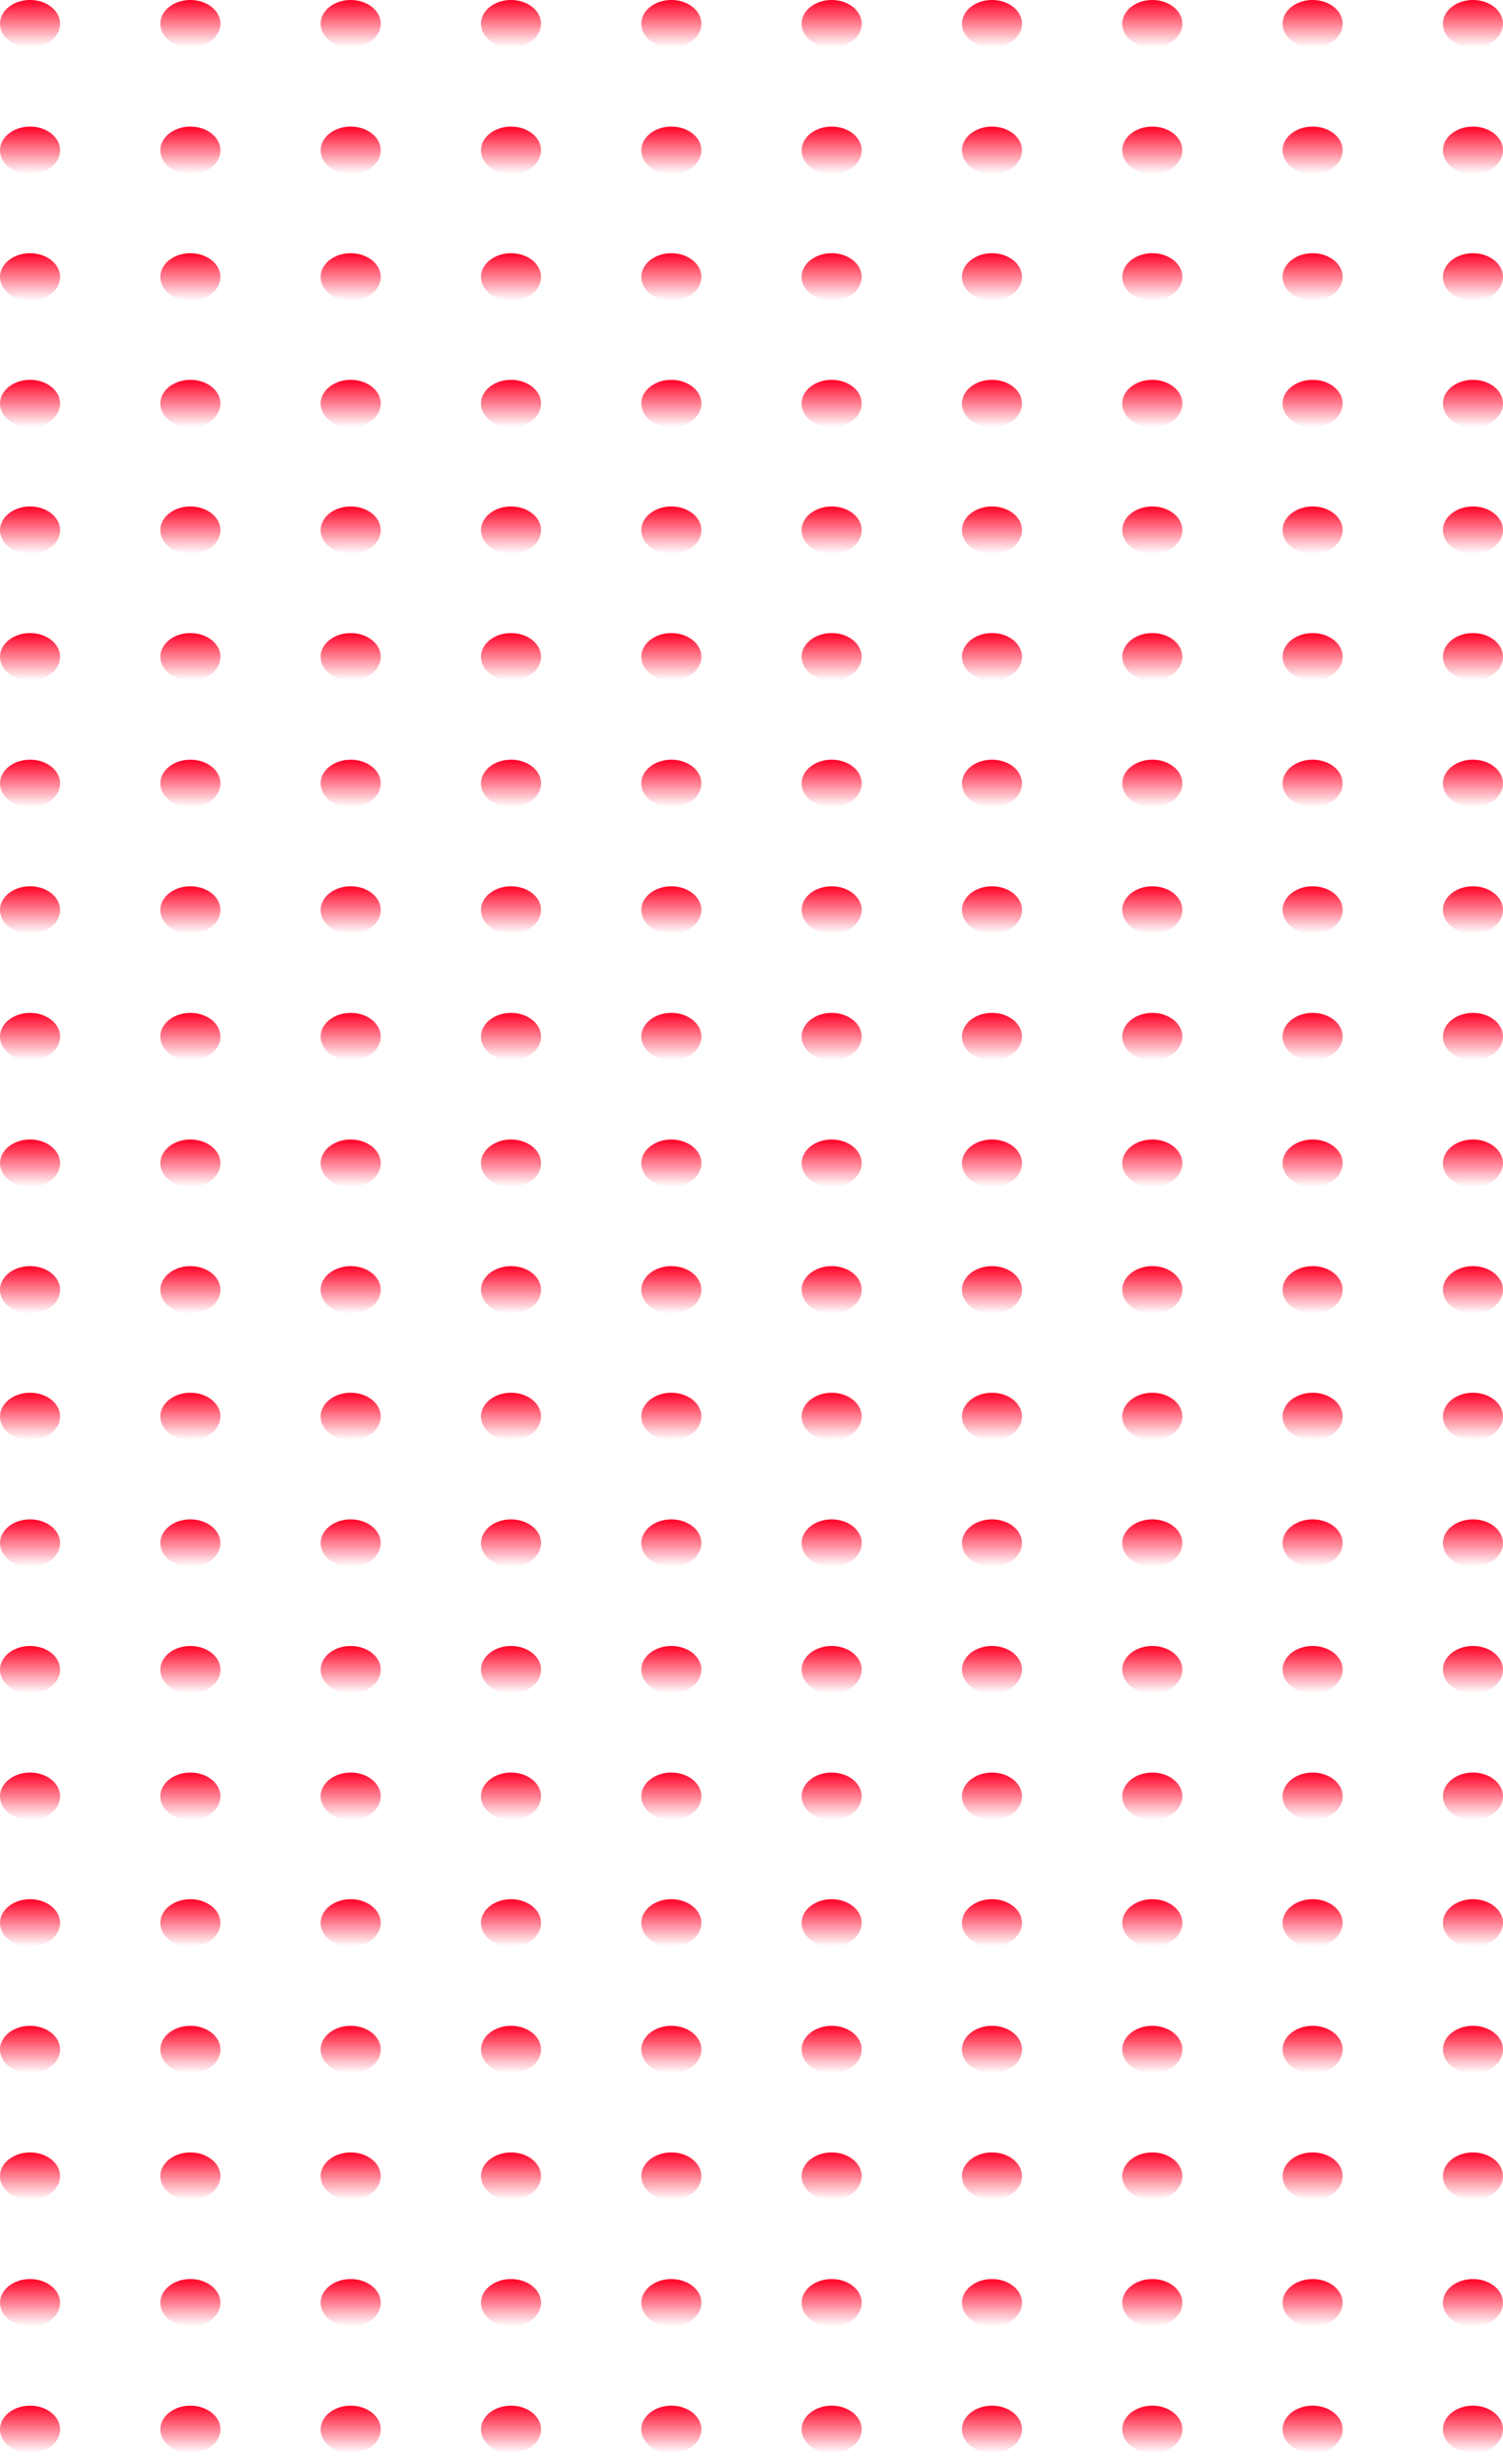 <?xml version="1.0" encoding="UTF-8"?> <svg xmlns="http://www.w3.org/2000/svg" width="119" height="195" viewBox="0 0 119 195" fill="none"> <ellipse cx="2.38" cy="1.879" rx="2.38" ry="1.879" fill="url(#paint0_linear_110_1056)"></ellipse> <ellipse cx="15.073" cy="1.879" rx="2.38" ry="1.879" fill="url(#paint1_linear_110_1056)"></ellipse> <ellipse cx="27.767" cy="1.879" rx="2.38" ry="1.879" fill="url(#paint2_linear_110_1056)"></ellipse> <ellipse cx="40.46" cy="1.879" rx="2.38" ry="1.879" fill="url(#paint3_linear_110_1056)"></ellipse> <ellipse cx="53.153" cy="1.879" rx="2.38" ry="1.879" fill="url(#paint4_linear_110_1056)"></ellipse> <ellipse cx="65.847" cy="1.879" rx="2.38" ry="1.879" fill="url(#paint5_linear_110_1056)"></ellipse> <ellipse cx="78.54" cy="1.879" rx="2.38" ry="1.879" fill="url(#paint6_linear_110_1056)"></ellipse> <ellipse cx="91.233" cy="1.879" rx="2.38" ry="1.879" fill="url(#paint7_linear_110_1056)"></ellipse> <ellipse cx="103.927" cy="1.879" rx="2.38" ry="1.879" fill="url(#paint8_linear_110_1056)"></ellipse> <ellipse cx="116.62" cy="1.879" rx="2.38" ry="1.879" fill="url(#paint9_linear_110_1056)"></ellipse> <ellipse cx="2.38" cy="11.9" rx="2.38" ry="1.879" fill="url(#paint10_linear_110_1056)"></ellipse> <ellipse cx="15.073" cy="11.9" rx="2.38" ry="1.879" fill="url(#paint11_linear_110_1056)"></ellipse> <ellipse cx="27.767" cy="11.9" rx="2.38" ry="1.879" fill="url(#paint12_linear_110_1056)"></ellipse> <ellipse cx="40.46" cy="11.9" rx="2.38" ry="1.879" fill="url(#paint13_linear_110_1056)"></ellipse> <ellipse cx="53.153" cy="11.9" rx="2.38" ry="1.879" fill="url(#paint14_linear_110_1056)"></ellipse> <ellipse cx="65.847" cy="11.9" rx="2.38" ry="1.879" fill="url(#paint15_linear_110_1056)"></ellipse> <ellipse cx="78.54" cy="11.9" rx="2.38" ry="1.879" fill="url(#paint16_linear_110_1056)"></ellipse> <ellipse cx="91.233" cy="11.9" rx="2.38" ry="1.879" fill="url(#paint17_linear_110_1056)"></ellipse> <ellipse cx="103.927" cy="11.9" rx="2.38" ry="1.879" fill="url(#paint18_linear_110_1056)"></ellipse> <ellipse cx="116.62" cy="11.9" rx="2.38" ry="1.879" fill="url(#paint19_linear_110_1056)"></ellipse> <ellipse cx="2.38" cy="21.921" rx="2.38" ry="1.879" fill="url(#paint20_linear_110_1056)"></ellipse> <ellipse cx="15.073" cy="21.921" rx="2.38" ry="1.879" fill="url(#paint21_linear_110_1056)"></ellipse> <ellipse cx="27.767" cy="21.921" rx="2.38" ry="1.879" fill="url(#paint22_linear_110_1056)"></ellipse> <ellipse cx="40.46" cy="21.921" rx="2.38" ry="1.879" fill="url(#paint23_linear_110_1056)"></ellipse> <ellipse cx="53.153" cy="21.921" rx="2.38" ry="1.879" fill="url(#paint24_linear_110_1056)"></ellipse> <ellipse cx="65.847" cy="21.921" rx="2.38" ry="1.879" fill="url(#paint25_linear_110_1056)"></ellipse> <ellipse cx="78.54" cy="21.921" rx="2.38" ry="1.879" fill="url(#paint26_linear_110_1056)"></ellipse> <ellipse cx="91.233" cy="21.921" rx="2.38" ry="1.879" fill="url(#paint27_linear_110_1056)"></ellipse> <ellipse cx="103.927" cy="21.921" rx="2.38" ry="1.879" fill="url(#paint28_linear_110_1056)"></ellipse> <ellipse cx="116.62" cy="21.921" rx="2.38" ry="1.879" fill="url(#paint29_linear_110_1056)"></ellipse> <ellipse cx="2.38" cy="31.942" rx="2.38" ry="1.879" fill="url(#paint30_linear_110_1056)"></ellipse> <ellipse cx="15.073" cy="31.942" rx="2.38" ry="1.879" fill="url(#paint31_linear_110_1056)"></ellipse> <ellipse cx="27.767" cy="31.942" rx="2.38" ry="1.879" fill="url(#paint32_linear_110_1056)"></ellipse> <ellipse cx="40.46" cy="31.942" rx="2.38" ry="1.879" fill="url(#paint33_linear_110_1056)"></ellipse> <ellipse cx="53.153" cy="31.942" rx="2.38" ry="1.879" fill="url(#paint34_linear_110_1056)"></ellipse> <ellipse cx="65.847" cy="31.942" rx="2.38" ry="1.879" fill="url(#paint35_linear_110_1056)"></ellipse> <ellipse cx="78.54" cy="31.942" rx="2.38" ry="1.879" fill="url(#paint36_linear_110_1056)"></ellipse> <ellipse cx="91.233" cy="31.942" rx="2.38" ry="1.879" fill="url(#paint37_linear_110_1056)"></ellipse> <ellipse cx="103.927" cy="31.942" rx="2.38" ry="1.879" fill="url(#paint38_linear_110_1056)"></ellipse> <ellipse cx="116.62" cy="31.942" rx="2.38" ry="1.879" fill="url(#paint39_linear_110_1056)"></ellipse> <ellipse cx="2.38" cy="41.963" rx="2.38" ry="1.879" fill="url(#paint40_linear_110_1056)"></ellipse> <ellipse cx="15.073" cy="41.963" rx="2.38" ry="1.879" fill="url(#paint41_linear_110_1056)"></ellipse> <ellipse cx="27.767" cy="41.963" rx="2.38" ry="1.879" fill="url(#paint42_linear_110_1056)"></ellipse> <ellipse cx="40.46" cy="41.963" rx="2.38" ry="1.879" fill="url(#paint43_linear_110_1056)"></ellipse> <ellipse cx="53.153" cy="41.963" rx="2.38" ry="1.879" fill="url(#paint44_linear_110_1056)"></ellipse> <ellipse cx="65.847" cy="41.963" rx="2.38" ry="1.879" fill="url(#paint45_linear_110_1056)"></ellipse> <ellipse cx="78.54" cy="41.963" rx="2.38" ry="1.879" fill="url(#paint46_linear_110_1056)"></ellipse> <ellipse cx="91.233" cy="41.963" rx="2.38" ry="1.879" fill="url(#paint47_linear_110_1056)"></ellipse> <ellipse cx="103.927" cy="41.963" rx="2.38" ry="1.879" fill="url(#paint48_linear_110_1056)"></ellipse> <ellipse cx="116.62" cy="41.963" rx="2.38" ry="1.879" fill="url(#paint49_linear_110_1056)"></ellipse> <ellipse cx="2.38" cy="51.984" rx="2.38" ry="1.879" fill="url(#paint50_linear_110_1056)"></ellipse> <ellipse cx="15.073" cy="51.984" rx="2.38" ry="1.879" fill="url(#paint51_linear_110_1056)"></ellipse> <ellipse cx="27.767" cy="51.984" rx="2.38" ry="1.879" fill="url(#paint52_linear_110_1056)"></ellipse> <ellipse cx="40.46" cy="51.984" rx="2.38" ry="1.879" fill="url(#paint53_linear_110_1056)"></ellipse> <ellipse cx="53.153" cy="51.984" rx="2.38" ry="1.879" fill="url(#paint54_linear_110_1056)"></ellipse> <ellipse cx="65.847" cy="51.984" rx="2.38" ry="1.879" fill="url(#paint55_linear_110_1056)"></ellipse> <ellipse cx="78.54" cy="51.984" rx="2.38" ry="1.879" fill="url(#paint56_linear_110_1056)"></ellipse> <ellipse cx="91.233" cy="51.984" rx="2.38" ry="1.879" fill="url(#paint57_linear_110_1056)"></ellipse> <ellipse cx="103.927" cy="51.984" rx="2.38" ry="1.879" fill="url(#paint58_linear_110_1056)"></ellipse> <ellipse cx="116.62" cy="51.984" rx="2.38" ry="1.879" fill="url(#paint59_linear_110_1056)"></ellipse> <ellipse cx="2.38" cy="62.005" rx="2.38" ry="1.879" fill="url(#paint60_linear_110_1056)"></ellipse> <ellipse cx="15.073" cy="62.005" rx="2.38" ry="1.879" fill="url(#paint61_linear_110_1056)"></ellipse> <ellipse cx="27.767" cy="62.005" rx="2.38" ry="1.879" fill="url(#paint62_linear_110_1056)"></ellipse> <ellipse cx="40.46" cy="62.005" rx="2.38" ry="1.879" fill="url(#paint63_linear_110_1056)"></ellipse> <ellipse cx="53.153" cy="62.005" rx="2.38" ry="1.879" fill="url(#paint64_linear_110_1056)"></ellipse> <ellipse cx="65.847" cy="62.005" rx="2.38" ry="1.879" fill="url(#paint65_linear_110_1056)"></ellipse> <ellipse cx="78.54" cy="62.005" rx="2.38" ry="1.879" fill="url(#paint66_linear_110_1056)"></ellipse> <ellipse cx="91.233" cy="62.005" rx="2.38" ry="1.879" fill="url(#paint67_linear_110_1056)"></ellipse> <ellipse cx="103.927" cy="62.005" rx="2.38" ry="1.879" fill="url(#paint68_linear_110_1056)"></ellipse> <ellipse cx="116.62" cy="62.005" rx="2.38" ry="1.879" fill="url(#paint69_linear_110_1056)"></ellipse> <ellipse cx="2.38" cy="72.026" rx="2.38" ry="1.879" fill="url(#paint70_linear_110_1056)"></ellipse> <ellipse cx="15.073" cy="72.026" rx="2.38" ry="1.879" fill="url(#paint71_linear_110_1056)"></ellipse> <ellipse cx="27.767" cy="72.026" rx="2.38" ry="1.879" fill="url(#paint72_linear_110_1056)"></ellipse> <ellipse cx="40.46" cy="72.026" rx="2.38" ry="1.879" fill="url(#paint73_linear_110_1056)"></ellipse> <ellipse cx="53.153" cy="72.026" rx="2.38" ry="1.879" fill="url(#paint74_linear_110_1056)"></ellipse> <ellipse cx="65.847" cy="72.026" rx="2.38" ry="1.879" fill="url(#paint75_linear_110_1056)"></ellipse> <ellipse cx="78.54" cy="72.026" rx="2.38" ry="1.879" fill="url(#paint76_linear_110_1056)"></ellipse> <ellipse cx="91.233" cy="72.026" rx="2.38" ry="1.879" fill="url(#paint77_linear_110_1056)"></ellipse> <ellipse cx="103.927" cy="72.026" rx="2.38" ry="1.879" fill="url(#paint78_linear_110_1056)"></ellipse> <ellipse cx="116.62" cy="72.026" rx="2.38" ry="1.879" fill="url(#paint79_linear_110_1056)"></ellipse> <ellipse cx="2.38" cy="82.047" rx="2.38" ry="1.879" fill="url(#paint80_linear_110_1056)"></ellipse> <ellipse cx="15.073" cy="82.047" rx="2.38" ry="1.879" fill="url(#paint81_linear_110_1056)"></ellipse> <ellipse cx="27.767" cy="82.047" rx="2.38" ry="1.879" fill="url(#paint82_linear_110_1056)"></ellipse> <ellipse cx="40.46" cy="82.047" rx="2.38" ry="1.879" fill="url(#paint83_linear_110_1056)"></ellipse> <ellipse cx="53.153" cy="82.047" rx="2.38" ry="1.879" fill="url(#paint84_linear_110_1056)"></ellipse> <ellipse cx="65.847" cy="82.047" rx="2.38" ry="1.879" fill="url(#paint85_linear_110_1056)"></ellipse> <ellipse cx="78.54" cy="82.047" rx="2.38" ry="1.879" fill="url(#paint86_linear_110_1056)"></ellipse> <ellipse cx="91.233" cy="82.047" rx="2.38" ry="1.879" fill="url(#paint87_linear_110_1056)"></ellipse> <ellipse cx="103.927" cy="82.047" rx="2.38" ry="1.879" fill="url(#paint88_linear_110_1056)"></ellipse> <ellipse cx="116.62" cy="82.047" rx="2.38" ry="1.879" fill="url(#paint89_linear_110_1056)"></ellipse> <ellipse cx="2.38" cy="92.068" rx="2.38" ry="1.879" fill="url(#paint90_linear_110_1056)"></ellipse> <ellipse cx="15.073" cy="92.068" rx="2.38" ry="1.879" fill="url(#paint91_linear_110_1056)"></ellipse> <ellipse cx="27.767" cy="92.068" rx="2.38" ry="1.879" fill="url(#paint92_linear_110_1056)"></ellipse> <ellipse cx="40.46" cy="92.068" rx="2.38" ry="1.879" fill="url(#paint93_linear_110_1056)"></ellipse> <ellipse cx="53.153" cy="92.068" rx="2.38" ry="1.879" fill="url(#paint94_linear_110_1056)"></ellipse> <ellipse cx="65.847" cy="92.068" rx="2.38" ry="1.879" fill="url(#paint95_linear_110_1056)"></ellipse> <ellipse cx="78.54" cy="92.068" rx="2.38" ry="1.879" fill="url(#paint96_linear_110_1056)"></ellipse> <ellipse cx="91.233" cy="92.068" rx="2.38" ry="1.879" fill="url(#paint97_linear_110_1056)"></ellipse> <ellipse cx="103.927" cy="92.068" rx="2.38" ry="1.879" fill="url(#paint98_linear_110_1056)"></ellipse> <ellipse cx="116.62" cy="92.068" rx="2.38" ry="1.879" fill="url(#paint99_linear_110_1056)"></ellipse> <ellipse cx="2.38" cy="102.089" rx="2.38" ry="1.879" fill="url(#paint100_linear_110_1056)"></ellipse> <ellipse cx="15.073" cy="102.089" rx="2.38" ry="1.879" fill="url(#paint101_linear_110_1056)"></ellipse> <ellipse cx="27.767" cy="102.089" rx="2.38" ry="1.879" fill="url(#paint102_linear_110_1056)"></ellipse> <ellipse cx="40.46" cy="102.089" rx="2.38" ry="1.879" fill="url(#paint103_linear_110_1056)"></ellipse> <ellipse cx="53.153" cy="102.089" rx="2.38" ry="1.879" fill="url(#paint104_linear_110_1056)"></ellipse> <ellipse cx="65.847" cy="102.089" rx="2.38" ry="1.879" fill="url(#paint105_linear_110_1056)"></ellipse> <ellipse cx="78.54" cy="102.089" rx="2.38" ry="1.879" fill="url(#paint106_linear_110_1056)"></ellipse> <ellipse cx="91.233" cy="102.089" rx="2.38" ry="1.879" fill="url(#paint107_linear_110_1056)"></ellipse> <ellipse cx="103.927" cy="102.089" rx="2.38" ry="1.879" fill="url(#paint108_linear_110_1056)"></ellipse> <ellipse cx="116.62" cy="102.089" rx="2.38" ry="1.879" fill="url(#paint109_linear_110_1056)"></ellipse> <ellipse cx="2.38" cy="112.111" rx="2.38" ry="1.879" fill="url(#paint110_linear_110_1056)"></ellipse> <ellipse cx="15.073" cy="112.111" rx="2.38" ry="1.879" fill="url(#paint111_linear_110_1056)"></ellipse> <ellipse cx="27.767" cy="112.111" rx="2.38" ry="1.879" fill="url(#paint112_linear_110_1056)"></ellipse> <ellipse cx="40.46" cy="112.111" rx="2.38" ry="1.879" fill="url(#paint113_linear_110_1056)"></ellipse> <ellipse cx="53.153" cy="112.111" rx="2.38" ry="1.879" fill="url(#paint114_linear_110_1056)"></ellipse> <ellipse cx="65.847" cy="112.111" rx="2.38" ry="1.879" fill="url(#paint115_linear_110_1056)"></ellipse> <ellipse cx="78.54" cy="112.111" rx="2.38" ry="1.879" fill="url(#paint116_linear_110_1056)"></ellipse> <ellipse cx="91.233" cy="112.111" rx="2.38" ry="1.879" fill="url(#paint117_linear_110_1056)"></ellipse> <ellipse cx="103.927" cy="112.111" rx="2.38" ry="1.879" fill="url(#paint118_linear_110_1056)"></ellipse> <ellipse cx="116.62" cy="112.111" rx="2.38" ry="1.879" fill="url(#paint119_linear_110_1056)"></ellipse> <ellipse cx="2.38" cy="122.132" rx="2.38" ry="1.879" fill="url(#paint120_linear_110_1056)"></ellipse> <ellipse cx="15.073" cy="122.132" rx="2.38" ry="1.879" fill="url(#paint121_linear_110_1056)"></ellipse> <ellipse cx="27.767" cy="122.132" rx="2.38" ry="1.879" fill="url(#paint122_linear_110_1056)"></ellipse> <ellipse cx="40.46" cy="122.132" rx="2.38" ry="1.879" fill="url(#paint123_linear_110_1056)"></ellipse> <ellipse cx="53.153" cy="122.132" rx="2.38" ry="1.879" fill="url(#paint124_linear_110_1056)"></ellipse> <ellipse cx="65.847" cy="122.132" rx="2.38" ry="1.879" fill="url(#paint125_linear_110_1056)"></ellipse> <ellipse cx="78.54" cy="122.132" rx="2.38" ry="1.879" fill="url(#paint126_linear_110_1056)"></ellipse> <ellipse cx="91.233" cy="122.132" rx="2.38" ry="1.879" fill="url(#paint127_linear_110_1056)"></ellipse> <ellipse cx="103.927" cy="122.132" rx="2.38" ry="1.879" fill="url(#paint128_linear_110_1056)"></ellipse> <ellipse cx="116.62" cy="122.132" rx="2.38" ry="1.879" fill="url(#paint129_linear_110_1056)"></ellipse> <ellipse cx="2.38" cy="132.153" rx="2.38" ry="1.879" fill="url(#paint130_linear_110_1056)"></ellipse> <ellipse cx="15.073" cy="132.153" rx="2.38" ry="1.879" fill="url(#paint131_linear_110_1056)"></ellipse> <ellipse cx="27.767" cy="132.153" rx="2.38" ry="1.879" fill="url(#paint132_linear_110_1056)"></ellipse> <ellipse cx="40.46" cy="132.153" rx="2.38" ry="1.879" fill="url(#paint133_linear_110_1056)"></ellipse> <ellipse cx="53.153" cy="132.153" rx="2.38" ry="1.879" fill="url(#paint134_linear_110_1056)"></ellipse> <ellipse cx="65.847" cy="132.153" rx="2.38" ry="1.879" fill="url(#paint135_linear_110_1056)"></ellipse> <ellipse cx="78.54" cy="132.153" rx="2.38" ry="1.879" fill="url(#paint136_linear_110_1056)"></ellipse> <ellipse cx="91.233" cy="132.153" rx="2.38" ry="1.879" fill="url(#paint137_linear_110_1056)"></ellipse> <ellipse cx="103.927" cy="132.153" rx="2.38" ry="1.879" fill="url(#paint138_linear_110_1056)"></ellipse> <ellipse cx="116.62" cy="132.153" rx="2.38" ry="1.879" fill="url(#paint139_linear_110_1056)"></ellipse> <ellipse cx="2.38" cy="142.174" rx="2.38" ry="1.879" fill="url(#paint140_linear_110_1056)"></ellipse> <ellipse cx="15.073" cy="142.174" rx="2.38" ry="1.879" fill="url(#paint141_linear_110_1056)"></ellipse> <ellipse cx="27.767" cy="142.174" rx="2.38" ry="1.879" fill="url(#paint142_linear_110_1056)"></ellipse> <ellipse cx="40.46" cy="142.174" rx="2.38" ry="1.879" fill="url(#paint143_linear_110_1056)"></ellipse> <ellipse cx="53.153" cy="142.174" rx="2.38" ry="1.879" fill="url(#paint144_linear_110_1056)"></ellipse> <ellipse cx="65.847" cy="142.174" rx="2.38" ry="1.879" fill="url(#paint145_linear_110_1056)"></ellipse> <ellipse cx="78.54" cy="142.174" rx="2.38" ry="1.879" fill="url(#paint146_linear_110_1056)"></ellipse> <ellipse cx="91.233" cy="142.174" rx="2.38" ry="1.879" fill="url(#paint147_linear_110_1056)"></ellipse> <ellipse cx="103.927" cy="142.174" rx="2.38" ry="1.879" fill="url(#paint148_linear_110_1056)"></ellipse> <ellipse cx="116.62" cy="142.174" rx="2.38" ry="1.879" fill="url(#paint149_linear_110_1056)"></ellipse> <ellipse cx="2.38" cy="152.195" rx="2.38" ry="1.879" fill="url(#paint150_linear_110_1056)"></ellipse> <ellipse cx="15.073" cy="152.195" rx="2.38" ry="1.879" fill="url(#paint151_linear_110_1056)"></ellipse> <ellipse cx="27.767" cy="152.195" rx="2.38" ry="1.879" fill="url(#paint152_linear_110_1056)"></ellipse> <ellipse cx="40.46" cy="152.195" rx="2.38" ry="1.879" fill="url(#paint153_linear_110_1056)"></ellipse> <ellipse cx="53.153" cy="152.195" rx="2.38" ry="1.879" fill="url(#paint154_linear_110_1056)"></ellipse> <ellipse cx="65.847" cy="152.195" rx="2.38" ry="1.879" fill="url(#paint155_linear_110_1056)"></ellipse> <ellipse cx="78.54" cy="152.195" rx="2.38" ry="1.879" fill="url(#paint156_linear_110_1056)"></ellipse> <ellipse cx="91.233" cy="152.195" rx="2.38" ry="1.879" fill="url(#paint157_linear_110_1056)"></ellipse> <ellipse cx="103.927" cy="152.195" rx="2.38" ry="1.879" fill="url(#paint158_linear_110_1056)"></ellipse> <ellipse cx="116.62" cy="152.195" rx="2.38" ry="1.879" fill="url(#paint159_linear_110_1056)"></ellipse> <ellipse cx="2.38" cy="162.216" rx="2.38" ry="1.879" fill="url(#paint160_linear_110_1056)"></ellipse> <ellipse cx="15.073" cy="162.216" rx="2.38" ry="1.879" fill="url(#paint161_linear_110_1056)"></ellipse> <ellipse cx="27.767" cy="162.216" rx="2.38" ry="1.879" fill="url(#paint162_linear_110_1056)"></ellipse> <ellipse cx="40.46" cy="162.216" rx="2.38" ry="1.879" fill="url(#paint163_linear_110_1056)"></ellipse> <ellipse cx="53.153" cy="162.216" rx="2.38" ry="1.879" fill="url(#paint164_linear_110_1056)"></ellipse> <ellipse cx="65.847" cy="162.216" rx="2.38" ry="1.879" fill="url(#paint165_linear_110_1056)"></ellipse> <ellipse cx="78.54" cy="162.216" rx="2.38" ry="1.879" fill="url(#paint166_linear_110_1056)"></ellipse> <ellipse cx="91.233" cy="162.216" rx="2.38" ry="1.879" fill="url(#paint167_linear_110_1056)"></ellipse> <ellipse cx="103.927" cy="162.216" rx="2.38" ry="1.879" fill="url(#paint168_linear_110_1056)"></ellipse> <ellipse cx="116.62" cy="162.216" rx="2.38" ry="1.879" fill="url(#paint169_linear_110_1056)"></ellipse> <ellipse cx="2.38" cy="172.237" rx="2.38" ry="1.879" fill="url(#paint170_linear_110_1056)"></ellipse> <ellipse cx="15.073" cy="172.237" rx="2.38" ry="1.879" fill="url(#paint171_linear_110_1056)"></ellipse> <ellipse cx="27.767" cy="172.237" rx="2.38" ry="1.879" fill="url(#paint172_linear_110_1056)"></ellipse> <ellipse cx="40.46" cy="172.237" rx="2.38" ry="1.879" fill="url(#paint173_linear_110_1056)"></ellipse> <ellipse cx="53.153" cy="172.237" rx="2.38" ry="1.879" fill="url(#paint174_linear_110_1056)"></ellipse> <ellipse cx="65.847" cy="172.237" rx="2.38" ry="1.879" fill="url(#paint175_linear_110_1056)"></ellipse> <ellipse cx="78.54" cy="172.237" rx="2.38" ry="1.879" fill="url(#paint176_linear_110_1056)"></ellipse> <ellipse cx="91.233" cy="172.237" rx="2.38" ry="1.879" fill="url(#paint177_linear_110_1056)"></ellipse> <ellipse cx="103.927" cy="172.237" rx="2.38" ry="1.879" fill="url(#paint178_linear_110_1056)"></ellipse> <ellipse cx="116.62" cy="172.237" rx="2.38" ry="1.879" fill="url(#paint179_linear_110_1056)"></ellipse> <ellipse cx="2.38" cy="182.258" rx="2.38" ry="1.879" fill="url(#paint180_linear_110_1056)"></ellipse> <ellipse cx="15.073" cy="182.258" rx="2.38" ry="1.879" fill="url(#paint181_linear_110_1056)"></ellipse> <ellipse cx="27.767" cy="182.258" rx="2.38" ry="1.879" fill="url(#paint182_linear_110_1056)"></ellipse> <ellipse cx="40.46" cy="182.258" rx="2.38" ry="1.879" fill="url(#paint183_linear_110_1056)"></ellipse> <ellipse cx="53.153" cy="182.258" rx="2.38" ry="1.879" fill="url(#paint184_linear_110_1056)"></ellipse> <ellipse cx="65.847" cy="182.258" rx="2.38" ry="1.879" fill="url(#paint185_linear_110_1056)"></ellipse> <ellipse cx="78.54" cy="182.258" rx="2.38" ry="1.879" fill="url(#paint186_linear_110_1056)"></ellipse> <ellipse cx="91.233" cy="182.258" rx="2.38" ry="1.879" fill="url(#paint187_linear_110_1056)"></ellipse> <ellipse cx="103.927" cy="182.258" rx="2.38" ry="1.879" fill="url(#paint188_linear_110_1056)"></ellipse> <ellipse cx="116.62" cy="182.258" rx="2.38" ry="1.879" fill="url(#paint189_linear_110_1056)"></ellipse> <ellipse cx="2.38" cy="192.279" rx="2.38" ry="1.879" fill="url(#paint190_linear_110_1056)"></ellipse> <ellipse cx="15.073" cy="192.279" rx="2.38" ry="1.879" fill="url(#paint191_linear_110_1056)"></ellipse> <ellipse cx="27.767" cy="192.279" rx="2.38" ry="1.879" fill="url(#paint192_linear_110_1056)"></ellipse> <ellipse cx="40.46" cy="192.279" rx="2.38" ry="1.879" fill="url(#paint193_linear_110_1056)"></ellipse> <ellipse cx="53.153" cy="192.279" rx="2.38" ry="1.879" fill="url(#paint194_linear_110_1056)"></ellipse> <ellipse cx="65.847" cy="192.279" rx="2.38" ry="1.879" fill="url(#paint195_linear_110_1056)"></ellipse> <ellipse cx="78.54" cy="192.279" rx="2.38" ry="1.879" fill="url(#paint196_linear_110_1056)"></ellipse> <ellipse cx="91.233" cy="192.279" rx="2.38" ry="1.879" fill="url(#paint197_linear_110_1056)"></ellipse> <ellipse cx="103.927" cy="192.279" rx="2.38" ry="1.879" fill="url(#paint198_linear_110_1056)"></ellipse> <ellipse cx="116.62" cy="192.279" rx="2.38" ry="1.879" fill="url(#paint199_linear_110_1056)"></ellipse> <defs> <linearGradient id="paint0_linear_110_1056" x1="2.38" y1="0" x2="2.38" y2="3.758" gradientUnits="userSpaceOnUse"> <stop stop-color="#FF0125"></stop> <stop offset="1" stop-color="#FF0125" stop-opacity="0"></stop> </linearGradient> <linearGradient id="paint1_linear_110_1056" x1="15.073" y1="0" x2="15.073" y2="3.758" gradientUnits="userSpaceOnUse"> <stop stop-color="#FF0125"></stop> <stop offset="1" stop-color="#FF0125" stop-opacity="0"></stop> </linearGradient> <linearGradient id="paint2_linear_110_1056" x1="27.767" y1="0" x2="27.767" y2="3.758" gradientUnits="userSpaceOnUse"> <stop stop-color="#FF0125"></stop> <stop offset="1" stop-color="#FF0125" stop-opacity="0"></stop> </linearGradient> <linearGradient id="paint3_linear_110_1056" x1="40.46" y1="0" x2="40.46" y2="3.758" gradientUnits="userSpaceOnUse"> <stop stop-color="#FF0125"></stop> <stop offset="1" stop-color="#FF0125" stop-opacity="0"></stop> </linearGradient> <linearGradient id="paint4_linear_110_1056" x1="53.153" y1="0" x2="53.153" y2="3.758" gradientUnits="userSpaceOnUse"> <stop stop-color="#FF0125"></stop> <stop offset="1" stop-color="#FF0125" stop-opacity="0"></stop> </linearGradient> <linearGradient id="paint5_linear_110_1056" x1="65.847" y1="0" x2="65.847" y2="3.758" gradientUnits="userSpaceOnUse"> <stop stop-color="#FF0125"></stop> <stop offset="1" stop-color="#FF0125" stop-opacity="0"></stop> </linearGradient> <linearGradient id="paint6_linear_110_1056" x1="78.54" y1="0" x2="78.54" y2="3.758" gradientUnits="userSpaceOnUse"> <stop stop-color="#FF0125"></stop> <stop offset="1" stop-color="#FF0125" stop-opacity="0"></stop> </linearGradient> <linearGradient id="paint7_linear_110_1056" x1="91.233" y1="0" x2="91.233" y2="3.758" gradientUnits="userSpaceOnUse"> <stop stop-color="#FF0125"></stop> <stop offset="1" stop-color="#FF0125" stop-opacity="0"></stop> </linearGradient> <linearGradient id="paint8_linear_110_1056" x1="103.927" y1="0" x2="103.927" y2="3.758" gradientUnits="userSpaceOnUse"> <stop stop-color="#FF0125"></stop> <stop offset="1" stop-color="#FF0125" stop-opacity="0"></stop> </linearGradient> <linearGradient id="paint9_linear_110_1056" x1="116.62" y1="0" x2="116.62" y2="3.758" gradientUnits="userSpaceOnUse"> <stop stop-color="#FF0125"></stop> <stop offset="1" stop-color="#FF0125" stop-opacity="0"></stop> </linearGradient> <linearGradient id="paint10_linear_110_1056" x1="2.38" y1="10.021" x2="2.38" y2="13.779" gradientUnits="userSpaceOnUse"> <stop stop-color="#FF0125"></stop> <stop offset="1" stop-color="#FF0125" stop-opacity="0"></stop> </linearGradient> <linearGradient id="paint11_linear_110_1056" x1="15.073" y1="10.021" x2="15.073" y2="13.779" gradientUnits="userSpaceOnUse"> <stop stop-color="#FF0125"></stop> <stop offset="1" stop-color="#FF0125" stop-opacity="0"></stop> </linearGradient> <linearGradient id="paint12_linear_110_1056" x1="27.767" y1="10.021" x2="27.767" y2="13.779" gradientUnits="userSpaceOnUse"> <stop stop-color="#FF0125"></stop> <stop offset="1" stop-color="#FF0125" stop-opacity="0"></stop> </linearGradient> <linearGradient id="paint13_linear_110_1056" x1="40.46" y1="10.021" x2="40.46" y2="13.779" gradientUnits="userSpaceOnUse"> <stop stop-color="#FF0125"></stop> <stop offset="1" stop-color="#FF0125" stop-opacity="0"></stop> </linearGradient> <linearGradient id="paint14_linear_110_1056" x1="53.153" y1="10.021" x2="53.153" y2="13.779" gradientUnits="userSpaceOnUse"> <stop stop-color="#FF0125"></stop> <stop offset="1" stop-color="#FF0125" stop-opacity="0"></stop> </linearGradient> <linearGradient id="paint15_linear_110_1056" x1="65.847" y1="10.021" x2="65.847" y2="13.779" gradientUnits="userSpaceOnUse"> <stop stop-color="#FF0125"></stop> <stop offset="1" stop-color="#FF0125" stop-opacity="0"></stop> </linearGradient> <linearGradient id="paint16_linear_110_1056" x1="78.54" y1="10.021" x2="78.54" y2="13.779" gradientUnits="userSpaceOnUse"> <stop stop-color="#FF0125"></stop> <stop offset="1" stop-color="#FF0125" stop-opacity="0"></stop> </linearGradient> <linearGradient id="paint17_linear_110_1056" x1="91.233" y1="10.021" x2="91.233" y2="13.779" gradientUnits="userSpaceOnUse"> <stop stop-color="#FF0125"></stop> <stop offset="1" stop-color="#FF0125" stop-opacity="0"></stop> </linearGradient> <linearGradient id="paint18_linear_110_1056" x1="103.927" y1="10.021" x2="103.927" y2="13.779" gradientUnits="userSpaceOnUse"> <stop stop-color="#FF0125"></stop> <stop offset="1" stop-color="#FF0125" stop-opacity="0"></stop> </linearGradient> <linearGradient id="paint19_linear_110_1056" x1="116.62" y1="10.021" x2="116.62" y2="13.779" gradientUnits="userSpaceOnUse"> <stop stop-color="#FF0125"></stop> <stop offset="1" stop-color="#FF0125" stop-opacity="0"></stop> </linearGradient> <linearGradient id="paint20_linear_110_1056" x1="2.38" y1="20.042" x2="2.38" y2="23.8" gradientUnits="userSpaceOnUse"> <stop stop-color="#FF0125"></stop> <stop offset="1" stop-color="#FF0125" stop-opacity="0"></stop> </linearGradient> <linearGradient id="paint21_linear_110_1056" x1="15.073" y1="20.042" x2="15.073" y2="23.8" gradientUnits="userSpaceOnUse"> <stop stop-color="#FF0125"></stop> <stop offset="1" stop-color="#FF0125" stop-opacity="0"></stop> </linearGradient> <linearGradient id="paint22_linear_110_1056" x1="27.767" y1="20.042" x2="27.767" y2="23.8" gradientUnits="userSpaceOnUse"> <stop stop-color="#FF0125"></stop> <stop offset="1" stop-color="#FF0125" stop-opacity="0"></stop> </linearGradient> <linearGradient id="paint23_linear_110_1056" x1="40.46" y1="20.042" x2="40.46" y2="23.8" gradientUnits="userSpaceOnUse"> <stop stop-color="#FF0125"></stop> <stop offset="1" stop-color="#FF0125" stop-opacity="0"></stop> </linearGradient> <linearGradient id="paint24_linear_110_1056" x1="53.153" y1="20.042" x2="53.153" y2="23.8" gradientUnits="userSpaceOnUse"> <stop stop-color="#FF0125"></stop> <stop offset="1" stop-color="#FF0125" stop-opacity="0"></stop> </linearGradient> <linearGradient id="paint25_linear_110_1056" x1="65.847" y1="20.042" x2="65.847" y2="23.8" gradientUnits="userSpaceOnUse"> <stop stop-color="#FF0125"></stop> <stop offset="1" stop-color="#FF0125" stop-opacity="0"></stop> </linearGradient> <linearGradient id="paint26_linear_110_1056" x1="78.54" y1="20.042" x2="78.54" y2="23.8" gradientUnits="userSpaceOnUse"> <stop stop-color="#FF0125"></stop> <stop offset="1" stop-color="#FF0125" stop-opacity="0"></stop> </linearGradient> <linearGradient id="paint27_linear_110_1056" x1="91.233" y1="20.042" x2="91.233" y2="23.8" gradientUnits="userSpaceOnUse"> <stop stop-color="#FF0125"></stop> <stop offset="1" stop-color="#FF0125" stop-opacity="0"></stop> </linearGradient> <linearGradient id="paint28_linear_110_1056" x1="103.927" y1="20.042" x2="103.927" y2="23.8" gradientUnits="userSpaceOnUse"> <stop stop-color="#FF0125"></stop> <stop offset="1" stop-color="#FF0125" stop-opacity="0"></stop> </linearGradient> <linearGradient id="paint29_linear_110_1056" x1="116.62" y1="20.042" x2="116.62" y2="23.8" gradientUnits="userSpaceOnUse"> <stop stop-color="#FF0125"></stop> <stop offset="1" stop-color="#FF0125" stop-opacity="0"></stop> </linearGradient> <linearGradient id="paint30_linear_110_1056" x1="2.38" y1="30.063" x2="2.38" y2="33.821" gradientUnits="userSpaceOnUse"> <stop stop-color="#FF0125"></stop> <stop offset="1" stop-color="#FF0125" stop-opacity="0"></stop> </linearGradient> <linearGradient id="paint31_linear_110_1056" x1="15.073" y1="30.063" x2="15.073" y2="33.821" gradientUnits="userSpaceOnUse"> <stop stop-color="#FF0125"></stop> <stop offset="1" stop-color="#FF0125" stop-opacity="0"></stop> </linearGradient> <linearGradient id="paint32_linear_110_1056" x1="27.767" y1="30.063" x2="27.767" y2="33.821" gradientUnits="userSpaceOnUse"> <stop stop-color="#FF0125"></stop> <stop offset="1" stop-color="#FF0125" stop-opacity="0"></stop> </linearGradient> <linearGradient id="paint33_linear_110_1056" x1="40.46" y1="30.063" x2="40.46" y2="33.821" gradientUnits="userSpaceOnUse"> <stop stop-color="#FF0125"></stop> <stop offset="1" stop-color="#FF0125" stop-opacity="0"></stop> </linearGradient> <linearGradient id="paint34_linear_110_1056" x1="53.153" y1="30.063" x2="53.153" y2="33.821" gradientUnits="userSpaceOnUse"> <stop stop-color="#FF0125"></stop> <stop offset="1" stop-color="#FF0125" stop-opacity="0"></stop> </linearGradient> <linearGradient id="paint35_linear_110_1056" x1="65.847" y1="30.063" x2="65.847" y2="33.821" gradientUnits="userSpaceOnUse"> <stop stop-color="#FF0125"></stop> <stop offset="1" stop-color="#FF0125" stop-opacity="0"></stop> </linearGradient> <linearGradient id="paint36_linear_110_1056" x1="78.54" y1="30.063" x2="78.54" y2="33.821" gradientUnits="userSpaceOnUse"> <stop stop-color="#FF0125"></stop> <stop offset="1" stop-color="#FF0125" stop-opacity="0"></stop> </linearGradient> <linearGradient id="paint37_linear_110_1056" x1="91.233" y1="30.063" x2="91.233" y2="33.821" gradientUnits="userSpaceOnUse"> <stop stop-color="#FF0125"></stop> <stop offset="1" stop-color="#FF0125" stop-opacity="0"></stop> </linearGradient> <linearGradient id="paint38_linear_110_1056" x1="103.927" y1="30.063" x2="103.927" y2="33.821" gradientUnits="userSpaceOnUse"> <stop stop-color="#FF0125"></stop> <stop offset="1" stop-color="#FF0125" stop-opacity="0"></stop> </linearGradient> <linearGradient id="paint39_linear_110_1056" x1="116.62" y1="30.063" x2="116.62" y2="33.821" gradientUnits="userSpaceOnUse"> <stop stop-color="#FF0125"></stop> <stop offset="1" stop-color="#FF0125" stop-opacity="0"></stop> </linearGradient> <linearGradient id="paint40_linear_110_1056" x1="2.38" y1="40.084" x2="2.38" y2="43.842" gradientUnits="userSpaceOnUse"> <stop stop-color="#FF0125"></stop> <stop offset="1" stop-color="#FF0125" stop-opacity="0"></stop> </linearGradient> <linearGradient id="paint41_linear_110_1056" x1="15.073" y1="40.084" x2="15.073" y2="43.842" gradientUnits="userSpaceOnUse"> <stop stop-color="#FF0125"></stop> <stop offset="1" stop-color="#FF0125" stop-opacity="0"></stop> </linearGradient> <linearGradient id="paint42_linear_110_1056" x1="27.767" y1="40.084" x2="27.767" y2="43.842" gradientUnits="userSpaceOnUse"> <stop stop-color="#FF0125"></stop> <stop offset="1" stop-color="#FF0125" stop-opacity="0"></stop> </linearGradient> <linearGradient id="paint43_linear_110_1056" x1="40.46" y1="40.084" x2="40.46" y2="43.842" gradientUnits="userSpaceOnUse"> <stop stop-color="#FF0125"></stop> <stop offset="1" stop-color="#FF0125" stop-opacity="0"></stop> </linearGradient> <linearGradient id="paint44_linear_110_1056" x1="53.153" y1="40.084" x2="53.153" y2="43.842" gradientUnits="userSpaceOnUse"> <stop stop-color="#FF0125"></stop> <stop offset="1" stop-color="#FF0125" stop-opacity="0"></stop> </linearGradient> <linearGradient id="paint45_linear_110_1056" x1="65.847" y1="40.084" x2="65.847" y2="43.842" gradientUnits="userSpaceOnUse"> <stop stop-color="#FF0125"></stop> <stop offset="1" stop-color="#FF0125" stop-opacity="0"></stop> </linearGradient> <linearGradient id="paint46_linear_110_1056" x1="78.54" y1="40.084" x2="78.54" y2="43.842" gradientUnits="userSpaceOnUse"> <stop stop-color="#FF0125"></stop> <stop offset="1" stop-color="#FF0125" stop-opacity="0"></stop> </linearGradient> <linearGradient id="paint47_linear_110_1056" x1="91.233" y1="40.084" x2="91.233" y2="43.842" gradientUnits="userSpaceOnUse"> <stop stop-color="#FF0125"></stop> <stop offset="1" stop-color="#FF0125" stop-opacity="0"></stop> </linearGradient> <linearGradient id="paint48_linear_110_1056" x1="103.927" y1="40.084" x2="103.927" y2="43.842" gradientUnits="userSpaceOnUse"> <stop stop-color="#FF0125"></stop> <stop offset="1" stop-color="#FF0125" stop-opacity="0"></stop> </linearGradient> <linearGradient id="paint49_linear_110_1056" x1="116.62" y1="40.084" x2="116.62" y2="43.842" gradientUnits="userSpaceOnUse"> <stop stop-color="#FF0125"></stop> <stop offset="1" stop-color="#FF0125" stop-opacity="0"></stop> </linearGradient> <linearGradient id="paint50_linear_110_1056" x1="2.38" y1="50.105" x2="2.38" y2="53.863" gradientUnits="userSpaceOnUse"> <stop stop-color="#FF0125"></stop> <stop offset="1" stop-color="#FF0125" stop-opacity="0"></stop> </linearGradient> <linearGradient id="paint51_linear_110_1056" x1="15.073" y1="50.105" x2="15.073" y2="53.863" gradientUnits="userSpaceOnUse"> <stop stop-color="#FF0125"></stop> <stop offset="1" stop-color="#FF0125" stop-opacity="0"></stop> </linearGradient> <linearGradient id="paint52_linear_110_1056" x1="27.767" y1="50.105" x2="27.767" y2="53.863" gradientUnits="userSpaceOnUse"> <stop stop-color="#FF0125"></stop> <stop offset="1" stop-color="#FF0125" stop-opacity="0"></stop> </linearGradient> <linearGradient id="paint53_linear_110_1056" x1="40.46" y1="50.105" x2="40.46" y2="53.863" gradientUnits="userSpaceOnUse"> <stop stop-color="#FF0125"></stop> <stop offset="1" stop-color="#FF0125" stop-opacity="0"></stop> </linearGradient> <linearGradient id="paint54_linear_110_1056" x1="53.153" y1="50.105" x2="53.153" y2="53.863" gradientUnits="userSpaceOnUse"> <stop stop-color="#FF0125"></stop> <stop offset="1" stop-color="#FF0125" stop-opacity="0"></stop> </linearGradient> <linearGradient id="paint55_linear_110_1056" x1="65.847" y1="50.105" x2="65.847" y2="53.863" gradientUnits="userSpaceOnUse"> <stop stop-color="#FF0125"></stop> <stop offset="1" stop-color="#FF0125" stop-opacity="0"></stop> </linearGradient> <linearGradient id="paint56_linear_110_1056" x1="78.54" y1="50.105" x2="78.54" y2="53.863" gradientUnits="userSpaceOnUse"> <stop stop-color="#FF0125"></stop> <stop offset="1" stop-color="#FF0125" stop-opacity="0"></stop> </linearGradient> <linearGradient id="paint57_linear_110_1056" x1="91.233" y1="50.105" x2="91.233" y2="53.863" gradientUnits="userSpaceOnUse"> <stop stop-color="#FF0125"></stop> <stop offset="1" stop-color="#FF0125" stop-opacity="0"></stop> </linearGradient> <linearGradient id="paint58_linear_110_1056" x1="103.927" y1="50.105" x2="103.927" y2="53.863" gradientUnits="userSpaceOnUse"> <stop stop-color="#FF0125"></stop> <stop offset="1" stop-color="#FF0125" stop-opacity="0"></stop> </linearGradient> <linearGradient id="paint59_linear_110_1056" x1="116.62" y1="50.105" x2="116.62" y2="53.863" gradientUnits="userSpaceOnUse"> <stop stop-color="#FF0125"></stop> <stop offset="1" stop-color="#FF0125" stop-opacity="0"></stop> </linearGradient> <linearGradient id="paint60_linear_110_1056" x1="2.38" y1="60.126" x2="2.38" y2="63.884" gradientUnits="userSpaceOnUse"> <stop stop-color="#FF0125"></stop> <stop offset="1" stop-color="#FF0125" stop-opacity="0"></stop> </linearGradient> <linearGradient id="paint61_linear_110_1056" x1="15.073" y1="60.126" x2="15.073" y2="63.884" gradientUnits="userSpaceOnUse"> <stop stop-color="#FF0125"></stop> <stop offset="1" stop-color="#FF0125" stop-opacity="0"></stop> </linearGradient> <linearGradient id="paint62_linear_110_1056" x1="27.767" y1="60.126" x2="27.767" y2="63.884" gradientUnits="userSpaceOnUse"> <stop stop-color="#FF0125"></stop> <stop offset="1" stop-color="#FF0125" stop-opacity="0"></stop> </linearGradient> <linearGradient id="paint63_linear_110_1056" x1="40.46" y1="60.126" x2="40.46" y2="63.884" gradientUnits="userSpaceOnUse"> <stop stop-color="#FF0125"></stop> <stop offset="1" stop-color="#FF0125" stop-opacity="0"></stop> </linearGradient> <linearGradient id="paint64_linear_110_1056" x1="53.153" y1="60.126" x2="53.153" y2="63.884" gradientUnits="userSpaceOnUse"> <stop stop-color="#FF0125"></stop> <stop offset="1" stop-color="#FF0125" stop-opacity="0"></stop> </linearGradient> <linearGradient id="paint65_linear_110_1056" x1="65.847" y1="60.126" x2="65.847" y2="63.884" gradientUnits="userSpaceOnUse"> <stop stop-color="#FF0125"></stop> <stop offset="1" stop-color="#FF0125" stop-opacity="0"></stop> </linearGradient> <linearGradient id="paint66_linear_110_1056" x1="78.54" y1="60.126" x2="78.54" y2="63.884" gradientUnits="userSpaceOnUse"> <stop stop-color="#FF0125"></stop> <stop offset="1" stop-color="#FF0125" stop-opacity="0"></stop> </linearGradient> <linearGradient id="paint67_linear_110_1056" x1="91.233" y1="60.126" x2="91.233" y2="63.884" gradientUnits="userSpaceOnUse"> <stop stop-color="#FF0125"></stop> <stop offset="1" stop-color="#FF0125" stop-opacity="0"></stop> </linearGradient> <linearGradient id="paint68_linear_110_1056" x1="103.927" y1="60.126" x2="103.927" y2="63.884" gradientUnits="userSpaceOnUse"> <stop stop-color="#FF0125"></stop> <stop offset="1" stop-color="#FF0125" stop-opacity="0"></stop> </linearGradient> <linearGradient id="paint69_linear_110_1056" x1="116.62" y1="60.126" x2="116.62" y2="63.884" gradientUnits="userSpaceOnUse"> <stop stop-color="#FF0125"></stop> <stop offset="1" stop-color="#FF0125" stop-opacity="0"></stop> </linearGradient> <linearGradient id="paint70_linear_110_1056" x1="2.38" y1="70.147" x2="2.38" y2="73.905" gradientUnits="userSpaceOnUse"> <stop stop-color="#FF0125"></stop> <stop offset="1" stop-color="#FF0125" stop-opacity="0"></stop> </linearGradient> <linearGradient id="paint71_linear_110_1056" x1="15.073" y1="70.147" x2="15.073" y2="73.905" gradientUnits="userSpaceOnUse"> <stop stop-color="#FF0125"></stop> <stop offset="1" stop-color="#FF0125" stop-opacity="0"></stop> </linearGradient> <linearGradient id="paint72_linear_110_1056" x1="27.767" y1="70.147" x2="27.767" y2="73.905" gradientUnits="userSpaceOnUse"> <stop stop-color="#FF0125"></stop> <stop offset="1" stop-color="#FF0125" stop-opacity="0"></stop> </linearGradient> <linearGradient id="paint73_linear_110_1056" x1="40.46" y1="70.147" x2="40.46" y2="73.905" gradientUnits="userSpaceOnUse"> <stop stop-color="#FF0125"></stop> <stop offset="1" stop-color="#FF0125" stop-opacity="0"></stop> </linearGradient> <linearGradient id="paint74_linear_110_1056" x1="53.153" y1="70.147" x2="53.153" y2="73.905" gradientUnits="userSpaceOnUse"> <stop stop-color="#FF0125"></stop> <stop offset="1" stop-color="#FF0125" stop-opacity="0"></stop> </linearGradient> <linearGradient id="paint75_linear_110_1056" x1="65.847" y1="70.147" x2="65.847" y2="73.905" gradientUnits="userSpaceOnUse"> <stop stop-color="#FF0125"></stop> <stop offset="1" stop-color="#FF0125" stop-opacity="0"></stop> </linearGradient> <linearGradient id="paint76_linear_110_1056" x1="78.54" y1="70.147" x2="78.54" y2="73.905" gradientUnits="userSpaceOnUse"> <stop stop-color="#FF0125"></stop> <stop offset="1" stop-color="#FF0125" stop-opacity="0"></stop> </linearGradient> <linearGradient id="paint77_linear_110_1056" x1="91.233" y1="70.147" x2="91.233" y2="73.905" gradientUnits="userSpaceOnUse"> <stop stop-color="#FF0125"></stop> <stop offset="1" stop-color="#FF0125" stop-opacity="0"></stop> </linearGradient> <linearGradient id="paint78_linear_110_1056" x1="103.927" y1="70.147" x2="103.927" y2="73.905" gradientUnits="userSpaceOnUse"> <stop stop-color="#FF0125"></stop> <stop offset="1" stop-color="#FF0125" stop-opacity="0"></stop> </linearGradient> <linearGradient id="paint79_linear_110_1056" x1="116.62" y1="70.147" x2="116.62" y2="73.905" gradientUnits="userSpaceOnUse"> <stop stop-color="#FF0125"></stop> <stop offset="1" stop-color="#FF0125" stop-opacity="0"></stop> </linearGradient> <linearGradient id="paint80_linear_110_1056" x1="2.38" y1="80.168" x2="2.38" y2="83.926" gradientUnits="userSpaceOnUse"> <stop stop-color="#FF0125"></stop> <stop offset="1" stop-color="#FF0125" stop-opacity="0"></stop> </linearGradient> <linearGradient id="paint81_linear_110_1056" x1="15.073" y1="80.168" x2="15.073" y2="83.926" gradientUnits="userSpaceOnUse"> <stop stop-color="#FF0125"></stop> <stop offset="1" stop-color="#FF0125" stop-opacity="0"></stop> </linearGradient> <linearGradient id="paint82_linear_110_1056" x1="27.767" y1="80.168" x2="27.767" y2="83.926" gradientUnits="userSpaceOnUse"> <stop stop-color="#FF0125"></stop> <stop offset="1" stop-color="#FF0125" stop-opacity="0"></stop> </linearGradient> <linearGradient id="paint83_linear_110_1056" x1="40.46" y1="80.168" x2="40.46" y2="83.926" gradientUnits="userSpaceOnUse"> <stop stop-color="#FF0125"></stop> <stop offset="1" stop-color="#FF0125" stop-opacity="0"></stop> </linearGradient> <linearGradient id="paint84_linear_110_1056" x1="53.153" y1="80.168" x2="53.153" y2="83.926" gradientUnits="userSpaceOnUse"> <stop stop-color="#FF0125"></stop> <stop offset="1" stop-color="#FF0125" stop-opacity="0"></stop> </linearGradient> <linearGradient id="paint85_linear_110_1056" x1="65.847" y1="80.168" x2="65.847" y2="83.926" gradientUnits="userSpaceOnUse"> <stop stop-color="#FF0125"></stop> <stop offset="1" stop-color="#FF0125" stop-opacity="0"></stop> </linearGradient> <linearGradient id="paint86_linear_110_1056" x1="78.54" y1="80.168" x2="78.54" y2="83.926" gradientUnits="userSpaceOnUse"> <stop stop-color="#FF0125"></stop> <stop offset="1" stop-color="#FF0125" stop-opacity="0"></stop> </linearGradient> <linearGradient id="paint87_linear_110_1056" x1="91.233" y1="80.168" x2="91.233" y2="83.926" gradientUnits="userSpaceOnUse"> <stop stop-color="#FF0125"></stop> <stop offset="1" stop-color="#FF0125" stop-opacity="0"></stop> </linearGradient> <linearGradient id="paint88_linear_110_1056" x1="103.927" y1="80.168" x2="103.927" y2="83.926" gradientUnits="userSpaceOnUse"> <stop stop-color="#FF0125"></stop> <stop offset="1" stop-color="#FF0125" stop-opacity="0"></stop> </linearGradient> <linearGradient id="paint89_linear_110_1056" x1="116.62" y1="80.168" x2="116.62" y2="83.926" gradientUnits="userSpaceOnUse"> <stop stop-color="#FF0125"></stop> <stop offset="1" stop-color="#FF0125" stop-opacity="0"></stop> </linearGradient> <linearGradient id="paint90_linear_110_1056" x1="2.38" y1="90.189" x2="2.38" y2="93.947" gradientUnits="userSpaceOnUse"> <stop stop-color="#FF0125"></stop> <stop offset="1" stop-color="#FF0125" stop-opacity="0"></stop> </linearGradient> <linearGradient id="paint91_linear_110_1056" x1="15.073" y1="90.189" x2="15.073" y2="93.947" gradientUnits="userSpaceOnUse"> <stop stop-color="#FF0125"></stop> <stop offset="1" stop-color="#FF0125" stop-opacity="0"></stop> </linearGradient> <linearGradient id="paint92_linear_110_1056" x1="27.767" y1="90.189" x2="27.767" y2="93.947" gradientUnits="userSpaceOnUse"> <stop stop-color="#FF0125"></stop> <stop offset="1" stop-color="#FF0125" stop-opacity="0"></stop> </linearGradient> <linearGradient id="paint93_linear_110_1056" x1="40.46" y1="90.189" x2="40.46" y2="93.947" gradientUnits="userSpaceOnUse"> <stop stop-color="#FF0125"></stop> <stop offset="1" stop-color="#FF0125" stop-opacity="0"></stop> </linearGradient> <linearGradient id="paint94_linear_110_1056" x1="53.153" y1="90.189" x2="53.153" y2="93.947" gradientUnits="userSpaceOnUse"> <stop stop-color="#FF0125"></stop> <stop offset="1" stop-color="#FF0125" stop-opacity="0"></stop> </linearGradient> <linearGradient id="paint95_linear_110_1056" x1="65.847" y1="90.189" x2="65.847" y2="93.947" gradientUnits="userSpaceOnUse"> <stop stop-color="#FF0125"></stop> <stop offset="1" stop-color="#FF0125" stop-opacity="0"></stop> </linearGradient> <linearGradient id="paint96_linear_110_1056" x1="78.54" y1="90.189" x2="78.54" y2="93.947" gradientUnits="userSpaceOnUse"> <stop stop-color="#FF0125"></stop> <stop offset="1" stop-color="#FF0125" stop-opacity="0"></stop> </linearGradient> <linearGradient id="paint97_linear_110_1056" x1="91.233" y1="90.189" x2="91.233" y2="93.947" gradientUnits="userSpaceOnUse"> <stop stop-color="#FF0125"></stop> <stop offset="1" stop-color="#FF0125" stop-opacity="0"></stop> </linearGradient> <linearGradient id="paint98_linear_110_1056" x1="103.927" y1="90.189" x2="103.927" y2="93.947" gradientUnits="userSpaceOnUse"> <stop stop-color="#FF0125"></stop> <stop offset="1" stop-color="#FF0125" stop-opacity="0"></stop> </linearGradient> <linearGradient id="paint99_linear_110_1056" x1="116.62" y1="90.189" x2="116.62" y2="93.947" gradientUnits="userSpaceOnUse"> <stop stop-color="#FF0125"></stop> <stop offset="1" stop-color="#FF0125" stop-opacity="0"></stop> </linearGradient> <linearGradient id="paint100_linear_110_1056" x1="2.38" y1="100.211" x2="2.38" y2="103.968" gradientUnits="userSpaceOnUse"> <stop stop-color="#FF0125"></stop> <stop offset="1" stop-color="#FF0125" stop-opacity="0"></stop> </linearGradient> <linearGradient id="paint101_linear_110_1056" x1="15.073" y1="100.211" x2="15.073" y2="103.968" gradientUnits="userSpaceOnUse"> <stop stop-color="#FF0125"></stop> <stop offset="1" stop-color="#FF0125" stop-opacity="0"></stop> </linearGradient> <linearGradient id="paint102_linear_110_1056" x1="27.767" y1="100.211" x2="27.767" y2="103.968" gradientUnits="userSpaceOnUse"> <stop stop-color="#FF0125"></stop> <stop offset="1" stop-color="#FF0125" stop-opacity="0"></stop> </linearGradient> <linearGradient id="paint103_linear_110_1056" x1="40.46" y1="100.211" x2="40.46" y2="103.968" gradientUnits="userSpaceOnUse"> <stop stop-color="#FF0125"></stop> <stop offset="1" stop-color="#FF0125" stop-opacity="0"></stop> </linearGradient> <linearGradient id="paint104_linear_110_1056" x1="53.153" y1="100.211" x2="53.153" y2="103.968" gradientUnits="userSpaceOnUse"> <stop stop-color="#FF0125"></stop> <stop offset="1" stop-color="#FF0125" stop-opacity="0"></stop> </linearGradient> <linearGradient id="paint105_linear_110_1056" x1="65.847" y1="100.211" x2="65.847" y2="103.968" gradientUnits="userSpaceOnUse"> <stop stop-color="#FF0125"></stop> <stop offset="1" stop-color="#FF0125" stop-opacity="0"></stop> </linearGradient> <linearGradient id="paint106_linear_110_1056" x1="78.54" y1="100.211" x2="78.54" y2="103.968" gradientUnits="userSpaceOnUse"> <stop stop-color="#FF0125"></stop> <stop offset="1" stop-color="#FF0125" stop-opacity="0"></stop> </linearGradient> <linearGradient id="paint107_linear_110_1056" x1="91.233" y1="100.211" x2="91.233" y2="103.968" gradientUnits="userSpaceOnUse"> <stop stop-color="#FF0125"></stop> <stop offset="1" stop-color="#FF0125" stop-opacity="0"></stop> </linearGradient> <linearGradient id="paint108_linear_110_1056" x1="103.927" y1="100.211" x2="103.927" y2="103.968" gradientUnits="userSpaceOnUse"> <stop stop-color="#FF0125"></stop> <stop offset="1" stop-color="#FF0125" stop-opacity="0"></stop> </linearGradient> <linearGradient id="paint109_linear_110_1056" x1="116.62" y1="100.211" x2="116.62" y2="103.968" gradientUnits="userSpaceOnUse"> <stop stop-color="#FF0125"></stop> <stop offset="1" stop-color="#FF0125" stop-opacity="0"></stop> </linearGradient> <linearGradient id="paint110_linear_110_1056" x1="2.38" y1="110.232" x2="2.38" y2="113.989" gradientUnits="userSpaceOnUse"> <stop stop-color="#FF0125"></stop> <stop offset="1" stop-color="#FF0125" stop-opacity="0"></stop> </linearGradient> <linearGradient id="paint111_linear_110_1056" x1="15.073" y1="110.232" x2="15.073" y2="113.989" gradientUnits="userSpaceOnUse"> <stop stop-color="#FF0125"></stop> <stop offset="1" stop-color="#FF0125" stop-opacity="0"></stop> </linearGradient> <linearGradient id="paint112_linear_110_1056" x1="27.767" y1="110.232" x2="27.767" y2="113.989" gradientUnits="userSpaceOnUse"> <stop stop-color="#FF0125"></stop> <stop offset="1" stop-color="#FF0125" stop-opacity="0"></stop> </linearGradient> <linearGradient id="paint113_linear_110_1056" x1="40.46" y1="110.232" x2="40.46" y2="113.989" gradientUnits="userSpaceOnUse"> <stop stop-color="#FF0125"></stop> <stop offset="1" stop-color="#FF0125" stop-opacity="0"></stop> </linearGradient> <linearGradient id="paint114_linear_110_1056" x1="53.153" y1="110.232" x2="53.153" y2="113.989" gradientUnits="userSpaceOnUse"> <stop stop-color="#FF0125"></stop> <stop offset="1" stop-color="#FF0125" stop-opacity="0"></stop> </linearGradient> <linearGradient id="paint115_linear_110_1056" x1="65.847" y1="110.232" x2="65.847" y2="113.989" gradientUnits="userSpaceOnUse"> <stop stop-color="#FF0125"></stop> <stop offset="1" stop-color="#FF0125" stop-opacity="0"></stop> </linearGradient> <linearGradient id="paint116_linear_110_1056" x1="78.54" y1="110.232" x2="78.54" y2="113.989" gradientUnits="userSpaceOnUse"> <stop stop-color="#FF0125"></stop> <stop offset="1" stop-color="#FF0125" stop-opacity="0"></stop> </linearGradient> <linearGradient id="paint117_linear_110_1056" x1="91.233" y1="110.232" x2="91.233" y2="113.989" gradientUnits="userSpaceOnUse"> <stop stop-color="#FF0125"></stop> <stop offset="1" stop-color="#FF0125" stop-opacity="0"></stop> </linearGradient> <linearGradient id="paint118_linear_110_1056" x1="103.927" y1="110.232" x2="103.927" y2="113.989" gradientUnits="userSpaceOnUse"> <stop stop-color="#FF0125"></stop> <stop offset="1" stop-color="#FF0125" stop-opacity="0"></stop> </linearGradient> <linearGradient id="paint119_linear_110_1056" x1="116.62" y1="110.232" x2="116.62" y2="113.989" gradientUnits="userSpaceOnUse"> <stop stop-color="#FF0125"></stop> <stop offset="1" stop-color="#FF0125" stop-opacity="0"></stop> </linearGradient> <linearGradient id="paint120_linear_110_1056" x1="2.38" y1="120.253" x2="2.38" y2="124.011" gradientUnits="userSpaceOnUse"> <stop stop-color="#FF0125"></stop> <stop offset="1" stop-color="#FF0125" stop-opacity="0"></stop> </linearGradient> <linearGradient id="paint121_linear_110_1056" x1="15.073" y1="120.253" x2="15.073" y2="124.011" gradientUnits="userSpaceOnUse"> <stop stop-color="#FF0125"></stop> <stop offset="1" stop-color="#FF0125" stop-opacity="0"></stop> </linearGradient> <linearGradient id="paint122_linear_110_1056" x1="27.767" y1="120.253" x2="27.767" y2="124.011" gradientUnits="userSpaceOnUse"> <stop stop-color="#FF0125"></stop> <stop offset="1" stop-color="#FF0125" stop-opacity="0"></stop> </linearGradient> <linearGradient id="paint123_linear_110_1056" x1="40.46" y1="120.253" x2="40.46" y2="124.011" gradientUnits="userSpaceOnUse"> <stop stop-color="#FF0125"></stop> <stop offset="1" stop-color="#FF0125" stop-opacity="0"></stop> </linearGradient> <linearGradient id="paint124_linear_110_1056" x1="53.153" y1="120.253" x2="53.153" y2="124.011" gradientUnits="userSpaceOnUse"> <stop stop-color="#FF0125"></stop> <stop offset="1" stop-color="#FF0125" stop-opacity="0"></stop> </linearGradient> <linearGradient id="paint125_linear_110_1056" x1="65.847" y1="120.253" x2="65.847" y2="124.011" gradientUnits="userSpaceOnUse"> <stop stop-color="#FF0125"></stop> <stop offset="1" stop-color="#FF0125" stop-opacity="0"></stop> </linearGradient> <linearGradient id="paint126_linear_110_1056" x1="78.54" y1="120.253" x2="78.54" y2="124.011" gradientUnits="userSpaceOnUse"> <stop stop-color="#FF0125"></stop> <stop offset="1" stop-color="#FF0125" stop-opacity="0"></stop> </linearGradient> <linearGradient id="paint127_linear_110_1056" x1="91.233" y1="120.253" x2="91.233" y2="124.011" gradientUnits="userSpaceOnUse"> <stop stop-color="#FF0125"></stop> <stop offset="1" stop-color="#FF0125" stop-opacity="0"></stop> </linearGradient> <linearGradient id="paint128_linear_110_1056" x1="103.927" y1="120.253" x2="103.927" y2="124.011" gradientUnits="userSpaceOnUse"> <stop stop-color="#FF0125"></stop> <stop offset="1" stop-color="#FF0125" stop-opacity="0"></stop> </linearGradient> <linearGradient id="paint129_linear_110_1056" x1="116.62" y1="120.253" x2="116.62" y2="124.011" gradientUnits="userSpaceOnUse"> <stop stop-color="#FF0125"></stop> <stop offset="1" stop-color="#FF0125" stop-opacity="0"></stop> </linearGradient> <linearGradient id="paint130_linear_110_1056" x1="2.38" y1="130.274" x2="2.38" y2="134.032" gradientUnits="userSpaceOnUse"> <stop stop-color="#FF0125"></stop> <stop offset="1" stop-color="#FF0125" stop-opacity="0"></stop> </linearGradient> <linearGradient id="paint131_linear_110_1056" x1="15.073" y1="130.274" x2="15.073" y2="134.032" gradientUnits="userSpaceOnUse"> <stop stop-color="#FF0125"></stop> <stop offset="1" stop-color="#FF0125" stop-opacity="0"></stop> </linearGradient> <linearGradient id="paint132_linear_110_1056" x1="27.767" y1="130.274" x2="27.767" y2="134.032" gradientUnits="userSpaceOnUse"> <stop stop-color="#FF0125"></stop> <stop offset="1" stop-color="#FF0125" stop-opacity="0"></stop> </linearGradient> <linearGradient id="paint133_linear_110_1056" x1="40.46" y1="130.274" x2="40.46" y2="134.032" gradientUnits="userSpaceOnUse"> <stop stop-color="#FF0125"></stop> <stop offset="1" stop-color="#FF0125" stop-opacity="0"></stop> </linearGradient> <linearGradient id="paint134_linear_110_1056" x1="53.153" y1="130.274" x2="53.153" y2="134.032" gradientUnits="userSpaceOnUse"> <stop stop-color="#FF0125"></stop> <stop offset="1" stop-color="#FF0125" stop-opacity="0"></stop> </linearGradient> <linearGradient id="paint135_linear_110_1056" x1="65.847" y1="130.274" x2="65.847" y2="134.032" gradientUnits="userSpaceOnUse"> <stop stop-color="#FF0125"></stop> <stop offset="1" stop-color="#FF0125" stop-opacity="0"></stop> </linearGradient> <linearGradient id="paint136_linear_110_1056" x1="78.54" y1="130.274" x2="78.54" y2="134.032" gradientUnits="userSpaceOnUse"> <stop stop-color="#FF0125"></stop> <stop offset="1" stop-color="#FF0125" stop-opacity="0"></stop> </linearGradient> <linearGradient id="paint137_linear_110_1056" x1="91.233" y1="130.274" x2="91.233" y2="134.032" gradientUnits="userSpaceOnUse"> <stop stop-color="#FF0125"></stop> <stop offset="1" stop-color="#FF0125" stop-opacity="0"></stop> </linearGradient> <linearGradient id="paint138_linear_110_1056" x1="103.927" y1="130.274" x2="103.927" y2="134.032" gradientUnits="userSpaceOnUse"> <stop stop-color="#FF0125"></stop> <stop offset="1" stop-color="#FF0125" stop-opacity="0"></stop> </linearGradient> <linearGradient id="paint139_linear_110_1056" x1="116.62" y1="130.274" x2="116.62" y2="134.032" gradientUnits="userSpaceOnUse"> <stop stop-color="#FF0125"></stop> <stop offset="1" stop-color="#FF0125" stop-opacity="0"></stop> </linearGradient> <linearGradient id="paint140_linear_110_1056" x1="2.38" y1="140.295" x2="2.38" y2="144.053" gradientUnits="userSpaceOnUse"> <stop stop-color="#FF0125"></stop> <stop offset="1" stop-color="#FF0125" stop-opacity="0"></stop> </linearGradient> <linearGradient id="paint141_linear_110_1056" x1="15.073" y1="140.295" x2="15.073" y2="144.053" gradientUnits="userSpaceOnUse"> <stop stop-color="#FF0125"></stop> <stop offset="1" stop-color="#FF0125" stop-opacity="0"></stop> </linearGradient> <linearGradient id="paint142_linear_110_1056" x1="27.767" y1="140.295" x2="27.767" y2="144.053" gradientUnits="userSpaceOnUse"> <stop stop-color="#FF0125"></stop> <stop offset="1" stop-color="#FF0125" stop-opacity="0"></stop> </linearGradient> <linearGradient id="paint143_linear_110_1056" x1="40.46" y1="140.295" x2="40.46" y2="144.053" gradientUnits="userSpaceOnUse"> <stop stop-color="#FF0125"></stop> <stop offset="1" stop-color="#FF0125" stop-opacity="0"></stop> </linearGradient> <linearGradient id="paint144_linear_110_1056" x1="53.153" y1="140.295" x2="53.153" y2="144.053" gradientUnits="userSpaceOnUse"> <stop stop-color="#FF0125"></stop> <stop offset="1" stop-color="#FF0125" stop-opacity="0"></stop> </linearGradient> <linearGradient id="paint145_linear_110_1056" x1="65.847" y1="140.295" x2="65.847" y2="144.053" gradientUnits="userSpaceOnUse"> <stop stop-color="#FF0125"></stop> <stop offset="1" stop-color="#FF0125" stop-opacity="0"></stop> </linearGradient> <linearGradient id="paint146_linear_110_1056" x1="78.54" y1="140.295" x2="78.54" y2="144.053" gradientUnits="userSpaceOnUse"> <stop stop-color="#FF0125"></stop> <stop offset="1" stop-color="#FF0125" stop-opacity="0"></stop> </linearGradient> <linearGradient id="paint147_linear_110_1056" x1="91.233" y1="140.295" x2="91.233" y2="144.053" gradientUnits="userSpaceOnUse"> <stop stop-color="#FF0125"></stop> <stop offset="1" stop-color="#FF0125" stop-opacity="0"></stop> </linearGradient> <linearGradient id="paint148_linear_110_1056" x1="103.927" y1="140.295" x2="103.927" y2="144.053" gradientUnits="userSpaceOnUse"> <stop stop-color="#FF0125"></stop> <stop offset="1" stop-color="#FF0125" stop-opacity="0"></stop> </linearGradient> <linearGradient id="paint149_linear_110_1056" x1="116.62" y1="140.295" x2="116.62" y2="144.053" gradientUnits="userSpaceOnUse"> <stop stop-color="#FF0125"></stop> <stop offset="1" stop-color="#FF0125" stop-opacity="0"></stop> </linearGradient> <linearGradient id="paint150_linear_110_1056" x1="2.38" y1="150.316" x2="2.38" y2="154.074" gradientUnits="userSpaceOnUse"> <stop stop-color="#FF0125"></stop> <stop offset="1" stop-color="#FF0125" stop-opacity="0"></stop> </linearGradient> <linearGradient id="paint151_linear_110_1056" x1="15.073" y1="150.316" x2="15.073" y2="154.074" gradientUnits="userSpaceOnUse"> <stop stop-color="#FF0125"></stop> <stop offset="1" stop-color="#FF0125" stop-opacity="0"></stop> </linearGradient> <linearGradient id="paint152_linear_110_1056" x1="27.767" y1="150.316" x2="27.767" y2="154.074" gradientUnits="userSpaceOnUse"> <stop stop-color="#FF0125"></stop> <stop offset="1" stop-color="#FF0125" stop-opacity="0"></stop> </linearGradient> <linearGradient id="paint153_linear_110_1056" x1="40.46" y1="150.316" x2="40.46" y2="154.074" gradientUnits="userSpaceOnUse"> <stop stop-color="#FF0125"></stop> <stop offset="1" stop-color="#FF0125" stop-opacity="0"></stop> </linearGradient> <linearGradient id="paint154_linear_110_1056" x1="53.153" y1="150.316" x2="53.153" y2="154.074" gradientUnits="userSpaceOnUse"> <stop stop-color="#FF0125"></stop> <stop offset="1" stop-color="#FF0125" stop-opacity="0"></stop> </linearGradient> <linearGradient id="paint155_linear_110_1056" x1="65.847" y1="150.316" x2="65.847" y2="154.074" gradientUnits="userSpaceOnUse"> <stop stop-color="#FF0125"></stop> <stop offset="1" stop-color="#FF0125" stop-opacity="0"></stop> </linearGradient> <linearGradient id="paint156_linear_110_1056" x1="78.54" y1="150.316" x2="78.54" y2="154.074" gradientUnits="userSpaceOnUse"> <stop stop-color="#FF0125"></stop> <stop offset="1" stop-color="#FF0125" stop-opacity="0"></stop> </linearGradient> <linearGradient id="paint157_linear_110_1056" x1="91.233" y1="150.316" x2="91.233" y2="154.074" gradientUnits="userSpaceOnUse"> <stop stop-color="#FF0125"></stop> <stop offset="1" stop-color="#FF0125" stop-opacity="0"></stop> </linearGradient> <linearGradient id="paint158_linear_110_1056" x1="103.927" y1="150.316" x2="103.927" y2="154.074" gradientUnits="userSpaceOnUse"> <stop stop-color="#FF0125"></stop> <stop offset="1" stop-color="#FF0125" stop-opacity="0"></stop> </linearGradient> <linearGradient id="paint159_linear_110_1056" x1="116.62" y1="150.316" x2="116.62" y2="154.074" gradientUnits="userSpaceOnUse"> <stop stop-color="#FF0125"></stop> <stop offset="1" stop-color="#FF0125" stop-opacity="0"></stop> </linearGradient> <linearGradient id="paint160_linear_110_1056" x1="2.38" y1="160.337" x2="2.38" y2="164.095" gradientUnits="userSpaceOnUse"> <stop stop-color="#FF0125"></stop> <stop offset="1" stop-color="#FF0125" stop-opacity="0"></stop> </linearGradient> <linearGradient id="paint161_linear_110_1056" x1="15.073" y1="160.337" x2="15.073" y2="164.095" gradientUnits="userSpaceOnUse"> <stop stop-color="#FF0125"></stop> <stop offset="1" stop-color="#FF0125" stop-opacity="0"></stop> </linearGradient> <linearGradient id="paint162_linear_110_1056" x1="27.767" y1="160.337" x2="27.767" y2="164.095" gradientUnits="userSpaceOnUse"> <stop stop-color="#FF0125"></stop> <stop offset="1" stop-color="#FF0125" stop-opacity="0"></stop> </linearGradient> <linearGradient id="paint163_linear_110_1056" x1="40.46" y1="160.337" x2="40.46" y2="164.095" gradientUnits="userSpaceOnUse"> <stop stop-color="#FF0125"></stop> <stop offset="1" stop-color="#FF0125" stop-opacity="0"></stop> </linearGradient> <linearGradient id="paint164_linear_110_1056" x1="53.153" y1="160.337" x2="53.153" y2="164.095" gradientUnits="userSpaceOnUse"> <stop stop-color="#FF0125"></stop> <stop offset="1" stop-color="#FF0125" stop-opacity="0"></stop> </linearGradient> <linearGradient id="paint165_linear_110_1056" x1="65.847" y1="160.337" x2="65.847" y2="164.095" gradientUnits="userSpaceOnUse"> <stop stop-color="#FF0125"></stop> <stop offset="1" stop-color="#FF0125" stop-opacity="0"></stop> </linearGradient> <linearGradient id="paint166_linear_110_1056" x1="78.54" y1="160.337" x2="78.54" y2="164.095" gradientUnits="userSpaceOnUse"> <stop stop-color="#FF0125"></stop> <stop offset="1" stop-color="#FF0125" stop-opacity="0"></stop> </linearGradient> <linearGradient id="paint167_linear_110_1056" x1="91.233" y1="160.337" x2="91.233" y2="164.095" gradientUnits="userSpaceOnUse"> <stop stop-color="#FF0125"></stop> <stop offset="1" stop-color="#FF0125" stop-opacity="0"></stop> </linearGradient> <linearGradient id="paint168_linear_110_1056" x1="103.927" y1="160.337" x2="103.927" y2="164.095" gradientUnits="userSpaceOnUse"> <stop stop-color="#FF0125"></stop> <stop offset="1" stop-color="#FF0125" stop-opacity="0"></stop> </linearGradient> <linearGradient id="paint169_linear_110_1056" x1="116.62" y1="160.337" x2="116.62" y2="164.095" gradientUnits="userSpaceOnUse"> <stop stop-color="#FF0125"></stop> <stop offset="1" stop-color="#FF0125" stop-opacity="0"></stop> </linearGradient> <linearGradient id="paint170_linear_110_1056" x1="2.38" y1="170.358" x2="2.38" y2="174.116" gradientUnits="userSpaceOnUse"> <stop stop-color="#FF0125"></stop> <stop offset="1" stop-color="#FF0125" stop-opacity="0"></stop> </linearGradient> <linearGradient id="paint171_linear_110_1056" x1="15.073" y1="170.358" x2="15.073" y2="174.116" gradientUnits="userSpaceOnUse"> <stop stop-color="#FF0125"></stop> <stop offset="1" stop-color="#FF0125" stop-opacity="0"></stop> </linearGradient> <linearGradient id="paint172_linear_110_1056" x1="27.767" y1="170.358" x2="27.767" y2="174.116" gradientUnits="userSpaceOnUse"> <stop stop-color="#FF0125"></stop> <stop offset="1" stop-color="#FF0125" stop-opacity="0"></stop> </linearGradient> <linearGradient id="paint173_linear_110_1056" x1="40.46" y1="170.358" x2="40.46" y2="174.116" gradientUnits="userSpaceOnUse"> <stop stop-color="#FF0125"></stop> <stop offset="1" stop-color="#FF0125" stop-opacity="0"></stop> </linearGradient> <linearGradient id="paint174_linear_110_1056" x1="53.153" y1="170.358" x2="53.153" y2="174.116" gradientUnits="userSpaceOnUse"> <stop stop-color="#FF0125"></stop> <stop offset="1" stop-color="#FF0125" stop-opacity="0"></stop> </linearGradient> <linearGradient id="paint175_linear_110_1056" x1="65.847" y1="170.358" x2="65.847" y2="174.116" gradientUnits="userSpaceOnUse"> <stop stop-color="#FF0125"></stop> <stop offset="1" stop-color="#FF0125" stop-opacity="0"></stop> </linearGradient> <linearGradient id="paint176_linear_110_1056" x1="78.54" y1="170.358" x2="78.54" y2="174.116" gradientUnits="userSpaceOnUse"> <stop stop-color="#FF0125"></stop> <stop offset="1" stop-color="#FF0125" stop-opacity="0"></stop> </linearGradient> <linearGradient id="paint177_linear_110_1056" x1="91.233" y1="170.358" x2="91.233" y2="174.116" gradientUnits="userSpaceOnUse"> <stop stop-color="#FF0125"></stop> <stop offset="1" stop-color="#FF0125" stop-opacity="0"></stop> </linearGradient> <linearGradient id="paint178_linear_110_1056" x1="103.927" y1="170.358" x2="103.927" y2="174.116" gradientUnits="userSpaceOnUse"> <stop stop-color="#FF0125"></stop> <stop offset="1" stop-color="#FF0125" stop-opacity="0"></stop> </linearGradient> <linearGradient id="paint179_linear_110_1056" x1="116.62" y1="170.358" x2="116.62" y2="174.116" gradientUnits="userSpaceOnUse"> <stop stop-color="#FF0125"></stop> <stop offset="1" stop-color="#FF0125" stop-opacity="0"></stop> </linearGradient> <linearGradient id="paint180_linear_110_1056" x1="2.38" y1="180.379" x2="2.38" y2="184.137" gradientUnits="userSpaceOnUse"> <stop stop-color="#FF0125"></stop> <stop offset="1" stop-color="#FF0125" stop-opacity="0"></stop> </linearGradient> <linearGradient id="paint181_linear_110_1056" x1="15.073" y1="180.379" x2="15.073" y2="184.137" gradientUnits="userSpaceOnUse"> <stop stop-color="#FF0125"></stop> <stop offset="1" stop-color="#FF0125" stop-opacity="0"></stop> </linearGradient> <linearGradient id="paint182_linear_110_1056" x1="27.767" y1="180.379" x2="27.767" y2="184.137" gradientUnits="userSpaceOnUse"> <stop stop-color="#FF0125"></stop> <stop offset="1" stop-color="#FF0125" stop-opacity="0"></stop> </linearGradient> <linearGradient id="paint183_linear_110_1056" x1="40.46" y1="180.379" x2="40.46" y2="184.137" gradientUnits="userSpaceOnUse"> <stop stop-color="#FF0125"></stop> <stop offset="1" stop-color="#FF0125" stop-opacity="0"></stop> </linearGradient> <linearGradient id="paint184_linear_110_1056" x1="53.153" y1="180.379" x2="53.153" y2="184.137" gradientUnits="userSpaceOnUse"> <stop stop-color="#FF0125"></stop> <stop offset="1" stop-color="#FF0125" stop-opacity="0"></stop> </linearGradient> <linearGradient id="paint185_linear_110_1056" x1="65.847" y1="180.379" x2="65.847" y2="184.137" gradientUnits="userSpaceOnUse"> <stop stop-color="#FF0125"></stop> <stop offset="1" stop-color="#FF0125" stop-opacity="0"></stop> </linearGradient> <linearGradient id="paint186_linear_110_1056" x1="78.54" y1="180.379" x2="78.54" y2="184.137" gradientUnits="userSpaceOnUse"> <stop stop-color="#FF0125"></stop> <stop offset="1" stop-color="#FF0125" stop-opacity="0"></stop> </linearGradient> <linearGradient id="paint187_linear_110_1056" x1="91.233" y1="180.379" x2="91.233" y2="184.137" gradientUnits="userSpaceOnUse"> <stop stop-color="#FF0125"></stop> <stop offset="1" stop-color="#FF0125" stop-opacity="0"></stop> </linearGradient> <linearGradient id="paint188_linear_110_1056" x1="103.927" y1="180.379" x2="103.927" y2="184.137" gradientUnits="userSpaceOnUse"> <stop stop-color="#FF0125"></stop> <stop offset="1" stop-color="#FF0125" stop-opacity="0"></stop> </linearGradient> <linearGradient id="paint189_linear_110_1056" x1="116.62" y1="180.379" x2="116.62" y2="184.137" gradientUnits="userSpaceOnUse"> <stop stop-color="#FF0125"></stop> <stop offset="1" stop-color="#FF0125" stop-opacity="0"></stop> </linearGradient> <linearGradient id="paint190_linear_110_1056" x1="2.38" y1="190.4" x2="2.38" y2="194.158" gradientUnits="userSpaceOnUse"> <stop stop-color="#FF0125"></stop> <stop offset="1" stop-color="#FF0125" stop-opacity="0"></stop> </linearGradient> <linearGradient id="paint191_linear_110_1056" x1="15.073" y1="190.4" x2="15.073" y2="194.158" gradientUnits="userSpaceOnUse"> <stop stop-color="#FF0125"></stop> <stop offset="1" stop-color="#FF0125" stop-opacity="0"></stop> </linearGradient> <linearGradient id="paint192_linear_110_1056" x1="27.767" y1="190.4" x2="27.767" y2="194.158" gradientUnits="userSpaceOnUse"> <stop stop-color="#FF0125"></stop> <stop offset="1" stop-color="#FF0125" stop-opacity="0"></stop> </linearGradient> <linearGradient id="paint193_linear_110_1056" x1="40.46" y1="190.4" x2="40.46" y2="194.158" gradientUnits="userSpaceOnUse"> <stop stop-color="#FF0125"></stop> <stop offset="1" stop-color="#FF0125" stop-opacity="0"></stop> </linearGradient> <linearGradient id="paint194_linear_110_1056" x1="53.153" y1="190.4" x2="53.153" y2="194.158" gradientUnits="userSpaceOnUse"> <stop stop-color="#FF0125"></stop> <stop offset="1" stop-color="#FF0125" stop-opacity="0"></stop> </linearGradient> <linearGradient id="paint195_linear_110_1056" x1="65.847" y1="190.4" x2="65.847" y2="194.158" gradientUnits="userSpaceOnUse"> <stop stop-color="#FF0125"></stop> <stop offset="1" stop-color="#FF0125" stop-opacity="0"></stop> </linearGradient> <linearGradient id="paint196_linear_110_1056" x1="78.54" y1="190.4" x2="78.54" y2="194.158" gradientUnits="userSpaceOnUse"> <stop stop-color="#FF0125"></stop> <stop offset="1" stop-color="#FF0125" stop-opacity="0"></stop> </linearGradient> <linearGradient id="paint197_linear_110_1056" x1="91.233" y1="190.4" x2="91.233" y2="194.158" gradientUnits="userSpaceOnUse"> <stop stop-color="#FF0125"></stop> <stop offset="1" stop-color="#FF0125" stop-opacity="0"></stop> </linearGradient> <linearGradient id="paint198_linear_110_1056" x1="103.927" y1="190.4" x2="103.927" y2="194.158" gradientUnits="userSpaceOnUse"> <stop stop-color="#FF0125"></stop> <stop offset="1" stop-color="#FF0125" stop-opacity="0"></stop> </linearGradient> <linearGradient id="paint199_linear_110_1056" x1="116.62" y1="190.4" x2="116.62" y2="194.158" gradientUnits="userSpaceOnUse"> <stop stop-color="#FF0125"></stop> <stop offset="1" stop-color="#FF0125" stop-opacity="0"></stop> </linearGradient> </defs> </svg> 